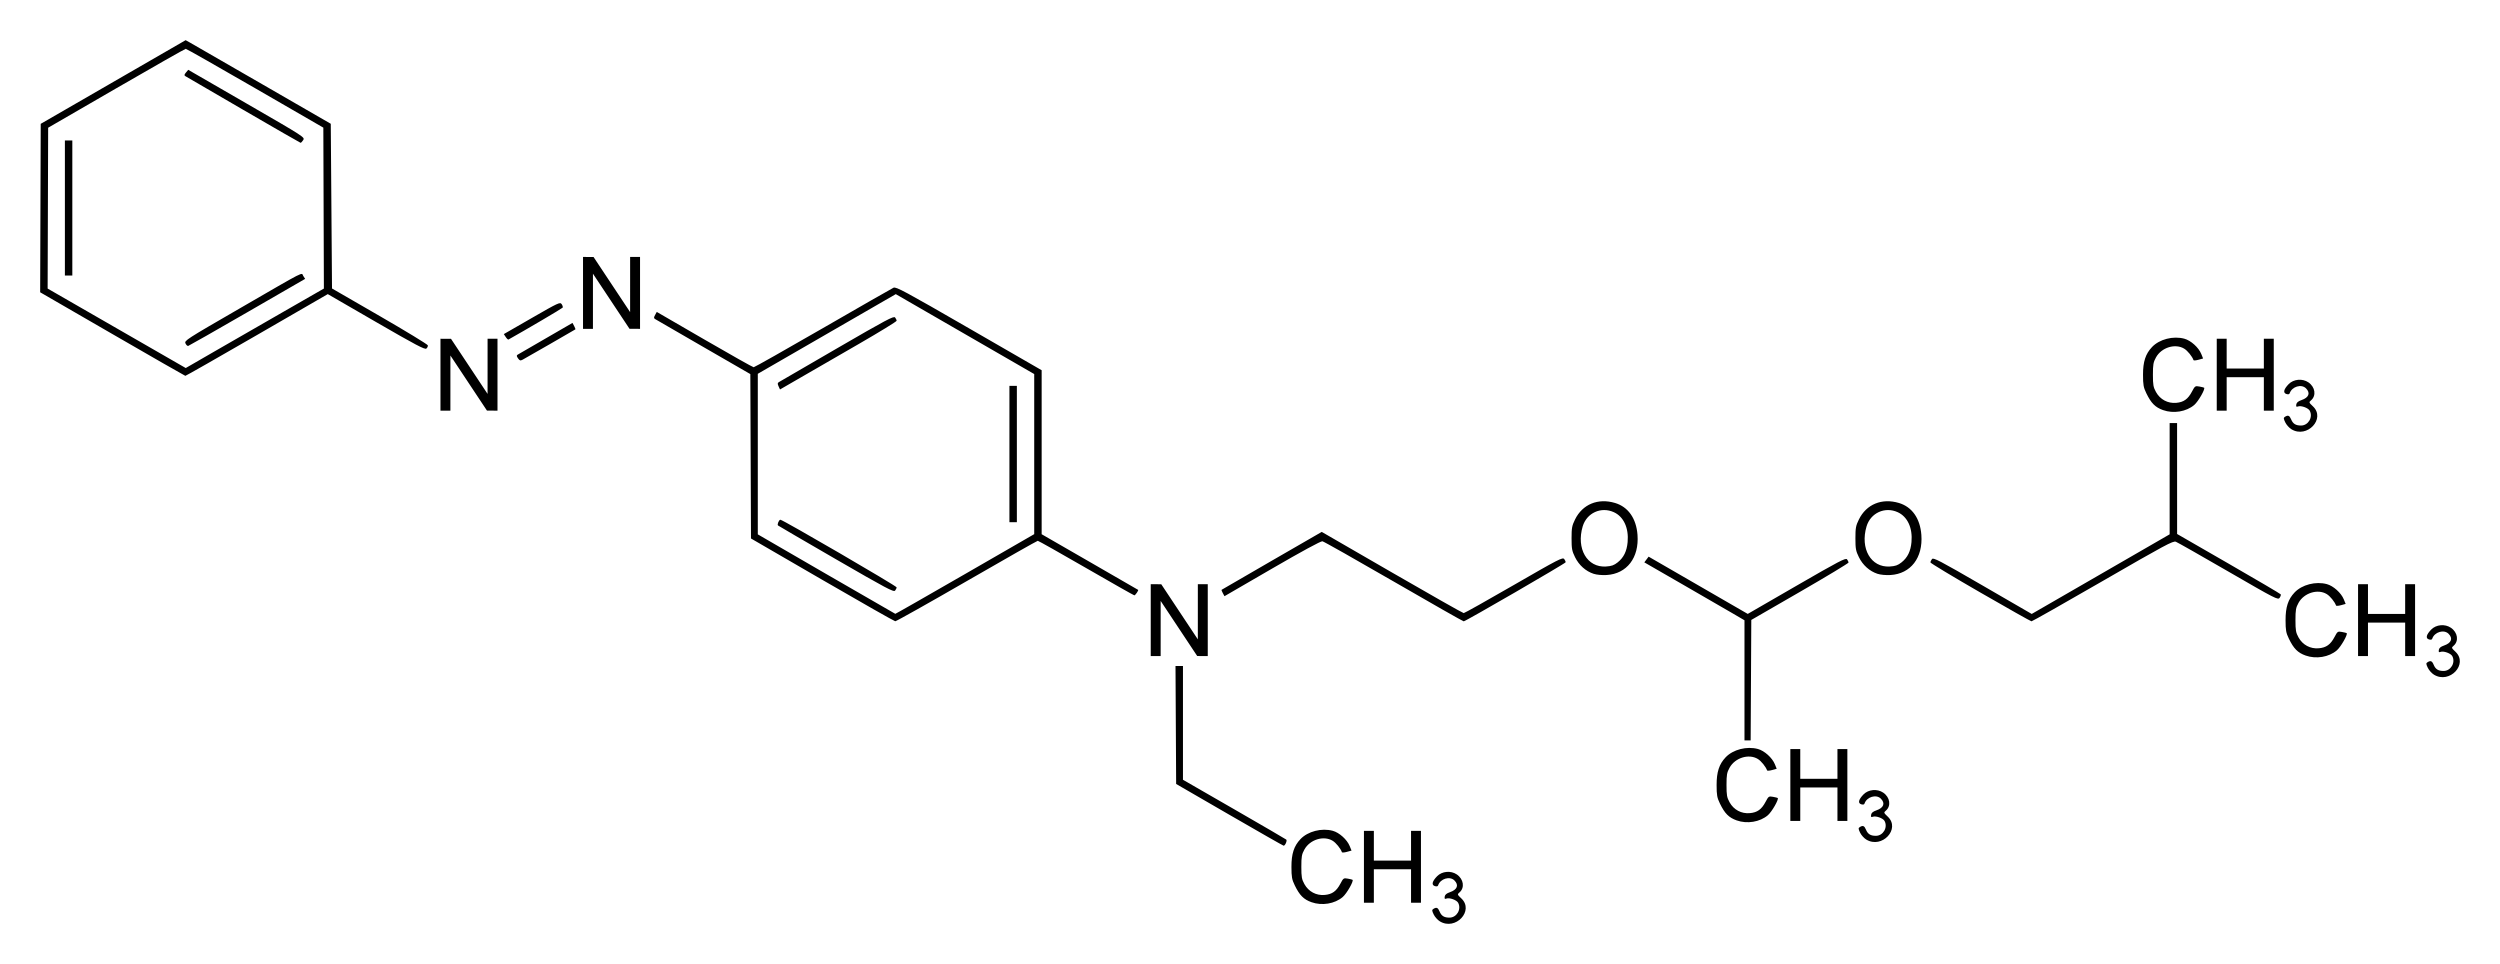 <?xml version="1.0" encoding="UTF-8" standalone="no"?>
<!-- Created with Inkscape (http://www.inkscape.org/) -->
<svg
   xmlns:svg="http://www.w3.org/2000/svg"
   xmlns="http://www.w3.org/2000/svg"
   version="1.0"
   width="622.4"
   height="240"
   id="svg2">
  <defs
     id="defs4" />
  <g
     transform="translate(483.296,-295.088)"
     id="layer1">
    <path
       d="M -124.832,524.468 C -125.386,524.13 -126.075,523.359 -126.364,522.754 C -126.82,521.797 -126.83,521.616 -126.437,521.368 C -125.671,520.883 -125.304,521.036 -124.901,522.01 C -124.443,523.116 -123.76,523.541 -122.443,523.541 C -120.625,523.541 -119.407,521.464 -120.274,519.843 C -120.643,519.153 -122.441,518.506 -123.188,518.793 C -123.615,518.957 -123.704,518.856 -123.621,518.308 C -123.548,517.821 -123.161,517.495 -122.313,517.205 C -120.484,516.579 -120.049,515.436 -121.202,514.283 C -122.351,513.135 -124.707,513.841 -125.259,515.499 C -125.35,515.771 -125.628,515.835 -126.089,515.688 C -126.966,515.41 -126.757,514.511 -125.52,513.238 C -124.294,511.976 -122.094,511.775 -120.609,512.79 C -118.905,513.954 -118.589,516.106 -119.95,517.271 C -120.513,517.753 -120.498,517.802 -119.478,518.763 C -116.226,521.83 -120.933,526.845 -124.832,524.468 z M -156.789,519.7 C -158.733,519.006 -159.748,517.985 -160.947,515.518 C -161.662,514.046 -161.773,513.431 -161.777,510.889 C -161.784,507.648 -161.149,505.701 -159.529,503.994 C -157.688,502.054 -154.268,501.174 -151.487,501.926 C -149.876,502.362 -147.936,504.107 -147.285,505.706 L -146.819,506.849 L -147.975,507.168 C -148.611,507.344 -149.166,507.385 -149.209,507.26 C -149.522,506.347 -150.679,504.919 -151.519,504.407 C -153.752,503.045 -157.17,504.098 -158.543,506.568 C -159.214,507.777 -159.314,508.338 -159.314,510.889 C -159.314,513.44 -159.214,514.001 -158.543,515.209 C -157.512,517.064 -155.606,518.081 -153.505,517.895 C -151.65,517.732 -150.584,516.969 -149.593,515.095 C -148.851,513.69 -148.782,513.643 -147.742,513.833 C -147.148,513.941 -146.617,514.073 -146.563,514.127 C -146.237,514.447 -148.017,517.557 -149.018,518.413 C -150.992,520.103 -154.179,520.631 -156.789,519.7 z M -143.73,510.889 L -143.73,501.939 L -142.496,501.939 L -141.261,501.939 L -141.261,505.643 L -141.261,509.346 L -136.632,509.346 L -132.003,509.346 L -132.003,505.643 L -132.003,501.939 L -130.769,501.939 L -129.535,501.939 L -129.535,510.889 L -129.535,519.838 L -130.769,519.838 L -132.003,519.838 L -132.003,515.672 L -132.003,511.506 L -136.632,511.506 L -141.261,511.506 L -141.261,515.672 L -141.261,519.838 L -142.496,519.838 L -143.73,519.838 L -143.73,510.889 z M -177.213,497.944 L -190.483,490.265 L -190.563,475.58 L -190.643,460.896 L -189.714,460.896 L -188.785,460.896 L -188.785,475.057 L -188.785,489.219 L -176.056,496.549 C -169.054,500.581 -163.209,503.984 -163.066,504.111 C -162.79,504.356 -163.348,505.649 -163.723,505.633 C -163.844,505.628 -169.915,502.168 -177.213,497.944 z M -18.674,504.101 C -19.228,503.763 -19.918,502.991 -20.206,502.386 C -20.662,501.43 -20.672,501.248 -20.279,501 C -19.513,500.515 -19.146,500.668 -18.743,501.643 C -18.285,502.748 -17.602,503.174 -16.285,503.174 C -14.467,503.174 -13.249,501.096 -14.116,499.475 C -14.485,498.786 -16.283,498.139 -17.03,498.426 C -17.457,498.589 -17.546,498.489 -17.463,497.94 C -17.39,497.453 -17.004,497.128 -16.155,496.837 C -14.326,496.211 -13.891,495.069 -15.044,493.916 C -16.193,492.767 -18.549,493.473 -19.101,495.132 C -19.192,495.404 -19.47,495.467 -19.931,495.321 C -20.808,495.042 -20.599,494.143 -19.362,492.87 C -18.136,491.608 -15.936,491.408 -14.451,492.423 C -12.747,493.587 -12.431,495.738 -13.792,496.904 C -14.355,497.386 -14.34,497.435 -13.321,498.396 C -10.069,501.463 -14.775,506.478 -18.674,504.101 z M -50.94,499.332 C -52.883,498.639 -53.899,497.618 -55.098,495.15 C -55.813,493.679 -55.923,493.063 -55.928,490.521 C -55.934,487.281 -55.299,485.333 -53.68,483.627 C -51.838,481.686 -48.419,480.807 -45.638,481.559 C -44.026,481.995 -42.087,483.739 -41.436,485.338 L -40.97,486.481 L -42.126,486.801 C -42.761,486.977 -43.317,487.018 -43.36,486.892 C -43.673,485.98 -44.83,484.551 -45.67,484.039 C -47.902,482.678 -51.321,483.73 -52.693,486.201 C -53.365,487.409 -53.465,487.97 -53.465,490.521 C -53.465,493.072 -53.365,493.633 -52.693,494.842 C -51.663,496.697 -49.756,497.713 -47.656,497.528 C -45.8,497.364 -44.735,496.602 -43.744,494.727 C -43.001,493.322 -42.932,493.275 -41.893,493.465 C -41.299,493.574 -40.768,493.706 -40.714,493.759 C -40.387,494.08 -42.168,497.189 -43.168,498.046 C -45.142,499.736 -48.329,500.263 -50.94,499.332 z M -37.572,490.521 L -37.572,481.572 L -36.338,481.572 L -35.103,481.572 L -35.103,485.275 L -35.103,488.978 L -30.474,488.978 L -25.845,488.978 L -25.845,485.275 L -25.845,481.572 L -24.611,481.572 L -23.377,481.572 L -23.377,490.521 L -23.377,499.471 L -24.611,499.471 L -25.845,499.471 L -25.845,495.305 L -25.845,491.138 L -30.474,491.138 L -35.103,491.138 L -35.103,495.305 L -35.103,499.471 L -36.338,499.471 L -37.572,499.471 L -37.572,490.521 z M -48.99,464.463 L -48.99,449.514 L -51.845,447.842 C -53.415,446.923 -59.025,443.678 -64.312,440.632 L -73.925,435.092 L -73.389,434.382 L -72.853,433.671 L -61.77,440.073 C -55.675,443.595 -50.123,446.803 -49.432,447.202 L -48.176,447.928 L -36.008,440.895 C -25.433,434.784 -23.79,433.925 -23.464,434.341 C -23.257,434.604 -23.083,434.961 -23.078,435.133 C -23.072,435.306 -28.519,438.593 -35.181,442.437 L -47.293,449.427 L -47.373,464.419 L -47.453,479.412 L -48.222,479.412 L -48.99,479.412 L -48.99,464.463 z M 122.664,463.057 C 122.11,462.719 121.421,461.948 121.132,461.343 C 120.676,460.386 120.666,460.205 121.059,459.957 C 121.825,459.472 122.192,459.625 122.595,460.599 C 123.053,461.705 123.736,462.13 125.053,462.13 C 126.871,462.13 128.089,460.053 127.222,458.431 C 126.853,457.742 125.055,457.095 124.308,457.382 C 123.881,457.546 123.792,457.445 123.875,456.897 C 123.948,456.41 124.335,456.084 125.183,455.794 C 127.012,455.168 127.447,454.025 126.294,452.872 C 125.145,451.724 122.789,452.43 122.237,454.088 C 122.146,454.36 121.868,454.423 121.407,454.277 C 120.53,453.999 120.739,453.1 121.976,451.827 C 123.202,450.564 125.402,450.364 126.887,451.379 C 128.591,452.543 128.907,454.695 127.546,455.86 C 126.983,456.342 126.998,456.391 128.018,457.352 C 131.27,460.419 126.563,465.434 122.664,463.057 z M 90.707,458.289 C 88.763,457.595 87.748,456.574 86.549,454.107 C 85.834,452.635 85.723,452.019 85.718,449.478 C 85.712,446.237 86.347,444.29 87.967,442.583 C 89.808,440.643 93.228,439.763 96.009,440.515 C 97.62,440.951 99.56,442.696 100.211,444.295 L 100.676,445.438 L 99.521,445.757 C 98.885,445.933 98.33,445.974 98.287,445.848 C 97.974,444.936 96.817,443.508 95.977,442.995 C 93.744,441.634 90.326,442.687 88.953,445.157 C 88.282,446.366 88.182,446.927 88.182,449.478 C 88.182,452.029 88.282,452.59 88.953,453.798 C 89.984,455.653 91.89,456.67 93.991,456.484 C 95.846,456.321 96.912,455.558 97.903,453.684 C 98.645,452.279 98.714,452.232 99.754,452.422 C 100.348,452.53 100.879,452.662 100.933,452.716 C 101.259,453.036 99.479,456.146 98.478,457.002 C 96.504,458.692 93.317,459.219 90.707,458.289 z M -196.809,449.478 L -196.809,440.528 L -195.497,440.536 L -194.186,440.544 L -189.635,447.402 L -185.084,454.261 L -185.083,447.395 L -185.082,440.528 L -183.848,440.528 L -182.613,440.528 L -182.613,449.478 L -182.613,458.427 L -183.925,458.419 L -185.237,458.411 L -189.788,451.553 L -194.338,444.694 L -194.339,451.561 L -194.34,458.427 L -195.575,458.427 L -196.809,458.427 L -196.809,449.478 z M 103.766,449.478 L 103.766,440.528 L 105,440.528 L 106.235,440.528 L 106.235,444.232 L 106.235,447.935 L 110.864,447.935 L 115.493,447.935 L 115.493,444.232 L 115.493,440.528 L 116.727,440.528 L 117.961,440.528 L 117.961,449.478 L 117.961,458.427 L 116.727,458.427 L 115.493,458.427 L 115.493,454.261 L 115.493,450.095 L 110.864,450.095 L 106.235,450.095 L 106.235,454.261 L 106.235,458.427 L 105,458.427 L 103.766,458.427 L 103.766,449.478 z M -278.588,439.436 L -296.332,429.146 L -296.413,408.684 L -296.493,388.221 L -308.139,381.501 C -314.545,377.805 -319.973,374.663 -320.202,374.52 C -320.552,374.301 -320.552,374.138 -320.202,373.502 L -319.785,372.744 L -307.904,379.628 C -301.37,383.415 -295.862,386.515 -295.664,386.518 C -295.467,386.521 -287.711,382.14 -278.429,376.782 C -269.147,371.424 -261.232,366.895 -260.842,366.717 C -260.214,366.43 -258.048,367.595 -242.049,376.826 L -223.966,387.259 L -223.966,407.674 L -223.966,428.088 L -212.007,434.977 C -205.43,438.766 -200.005,441.898 -199.951,441.938 C -199.787,442.059 -200.643,443.306 -200.89,443.306 C -201.016,443.306 -206.41,440.251 -212.877,436.517 C -219.344,432.783 -224.768,429.727 -224.931,429.727 C -225.094,429.727 -233.047,434.241 -242.605,439.757 C -252.163,445.273 -260.177,449.772 -260.413,449.756 C -260.65,449.739 -268.828,445.095 -278.588,439.436 z M -243.042,438.002 L -225.817,428.07 L -225.817,408.141 L -225.817,388.212 L -243.05,378.264 L -260.282,368.315 L -277.459,378.232 L -294.635,388.149 L -294.635,408.135 L -294.635,428.121 L -277.585,438.001 C -268.207,443.435 -260.474,447.893 -260.401,447.908 C -260.327,447.923 -252.516,443.465 -243.042,438.002 z M -275.151,434.335 C -283.02,429.782 -289.525,425.99 -289.606,425.909 C -289.858,425.657 -289.365,424.481 -289.007,424.481 C -288.415,424.481 -260.072,440.971 -260.072,441.316 C -260.072,441.497 -260.245,441.863 -260.457,442.129 C -260.795,442.553 -262.617,441.586 -275.151,434.335 z M -231.989,408.125 L -231.989,391.153 L -231.063,391.153 L -230.138,391.153 L -230.138,408.125 L -230.138,425.098 L -231.063,425.098 L -231.989,425.098 L -231.989,408.125 z M -289.465,391.263 C -289.755,390.627 -289.737,390.425 -289.374,390.209 C -289.128,390.062 -282.607,386.276 -274.884,381.795 C -262.629,374.684 -260.794,373.709 -260.457,374.127 C -260.245,374.391 -260.072,374.759 -260.072,374.945 C -260.072,375.131 -264.271,377.708 -269.404,380.672 C -274.536,383.636 -281.069,387.408 -283.921,389.055 L -289.106,392.05 L -289.465,391.263 z M -136.324,439.863 C -145.744,434.412 -153.729,429.902 -154.068,429.842 C -154.45,429.775 -159.219,432.363 -166.566,436.625 L -178.447,443.517 L -178.857,442.767 C -179.083,442.354 -179.222,441.977 -179.166,441.928 C -179.11,441.879 -173.478,438.615 -166.65,434.674 L -154.235,427.509 L -136.741,437.619 C -127.12,443.179 -119.087,447.729 -118.891,447.729 C -118.695,447.729 -113.077,444.578 -106.406,440.727 C -95.209,434.263 -94.246,433.768 -93.864,434.273 C -93.636,434.573 -93.484,434.937 -93.526,435.081 C -93.618,435.393 -118.441,449.775 -118.888,449.775 C -119.058,449.775 -126.904,445.314 -136.324,439.863 z M 9.727,442.596 C 2.899,438.658 -2.69,435.289 -2.694,435.11 C -2.698,434.93 -2.527,434.558 -2.315,434.282 C -1.972,433.838 -0.551,434.579 10.296,440.86 L 22.521,447.938 L 39.69,438.026 L 56.859,428.113 L 56.859,414.262 L 56.859,400.411 L 57.785,400.411 L 58.711,400.411 L 58.714,414.22 L 58.718,428.03 L 71.536,435.413 C 78.587,439.474 84.425,442.911 84.512,443.051 C 84.598,443.19 84.476,443.579 84.242,443.914 C 83.833,444.498 83.293,444.221 71.494,437.391 C 64.718,433.468 58.826,430.124 58.402,429.959 C 57.715,429.693 55.716,430.766 40.211,439.723 C 30.63,445.258 22.645,449.779 22.466,449.771 C 22.288,449.763 16.555,446.534 9.727,442.596 z M -86.549,437.94 C -88.514,437.297 -90.199,435.791 -91.175,433.803 C -91.938,432.249 -92.04,431.697 -92.04,429.11 C -92.04,426.521 -91.938,425.972 -91.172,424.41 C -89.315,420.629 -85.462,419.04 -81.218,420.306 C -77.948,421.282 -75.933,424.141 -75.623,428.247 C -75.192,433.939 -78.267,437.94 -83.308,438.246 C -84.448,438.315 -85.787,438.189 -86.549,437.94 z M -80.549,435.089 C -79.057,433.899 -78.289,432.329 -78.081,430.044 C -77.764,426.541 -79.068,423.713 -81.512,422.603 C -84.702,421.154 -88.272,422.784 -89.27,426.145 C -90.914,431.681 -88.164,436.424 -83.481,436.127 C -82.079,436.038 -81.47,435.822 -80.549,435.089 z M -15.88,437.94 C -17.845,437.297 -19.53,435.791 -20.506,433.803 C -21.269,432.249 -21.371,431.697 -21.371,429.11 C -21.371,426.521 -21.269,425.972 -20.502,424.41 C -18.645,420.629 -14.793,419.04 -10.549,420.306 C -7.279,421.282 -5.264,424.141 -4.954,428.247 C -4.523,433.939 -7.598,437.94 -12.639,438.246 C -13.779,438.315 -15.118,438.189 -15.88,437.94 z M -9.88,435.089 C -8.388,433.899 -7.62,432.329 -7.412,430.044 C -7.095,426.541 -8.399,423.713 -10.843,422.603 C -14.033,421.154 -17.602,422.784 -18.601,426.145 C -20.245,431.681 -17.495,436.424 -12.812,436.127 C -11.41,436.038 -10.801,435.822 -9.88,435.089 z M 87.175,401.954 C 86.621,401.617 85.932,400.845 85.643,400.24 C 85.187,399.284 85.177,399.102 85.57,398.854 C 86.337,398.369 86.703,398.522 87.106,399.497 C 87.564,400.602 88.248,401.028 89.564,401.028 C 91.382,401.028 92.601,398.95 91.733,397.329 C 91.364,396.64 89.567,395.993 88.819,396.279 C 88.393,396.443 88.303,396.343 88.386,395.794 C 88.46,395.307 88.846,394.981 89.694,394.691 C 91.524,394.065 91.958,392.923 90.805,391.77 C 89.656,390.621 87.301,391.327 86.748,392.986 C 86.657,393.258 86.379,393.321 85.918,393.175 C 85.042,392.896 85.25,391.997 86.487,390.724 C 87.713,389.462 89.913,389.261 91.398,390.276 C 93.102,391.441 93.418,393.592 92.057,394.758 C 91.494,395.24 91.51,395.288 92.529,396.25 C 95.781,399.317 91.074,404.332 87.175,401.954 z M 55.218,397.186 C 53.274,396.493 52.259,395.471 51.06,393.004 C 50.345,391.533 50.235,390.917 50.23,388.375 C 50.224,385.134 50.858,383.187 52.478,381.481 C 54.319,379.54 57.739,378.661 60.52,379.413 C 62.132,379.849 64.071,381.593 64.722,383.192 L 65.188,384.335 L 64.032,384.655 C 63.397,384.83 62.841,384.871 62.798,384.746 C 62.485,383.834 61.328,382.405 60.488,381.893 C 58.255,380.532 54.837,381.584 53.464,384.055 C 52.793,385.263 52.693,385.824 52.693,388.375 C 52.693,390.926 52.793,391.487 53.464,392.696 C 54.495,394.551 56.402,395.567 58.502,395.382 C 60.358,395.218 61.423,394.455 62.414,392.581 C 63.156,391.176 63.226,391.129 64.265,391.319 C 64.859,391.427 65.39,391.56 65.444,391.613 C 65.771,391.934 63.99,395.043 62.989,395.9 C 61.015,397.589 57.829,398.117 55.218,397.186 z M -373.636,388.375 L -373.636,379.426 L -372.324,379.434 L -371.013,379.442 L -366.462,386.3 L -361.911,393.158 L -361.91,386.292 L -361.909,379.426 L -360.675,379.426 L -359.44,379.426 L -359.44,388.375 L -359.44,397.325 L -360.752,397.317 L -362.063,397.309 L -366.614,390.45 L -371.165,383.592 L -371.166,390.458 L -371.167,397.325 L -372.401,397.325 L -373.636,397.325 L -373.636,388.375 z M 68.586,388.375 L 68.586,379.426 L 69.82,379.426 L 71.055,379.426 L 71.055,383.129 L 71.055,386.832 L 75.683,386.832 L 80.312,386.832 L 80.312,383.129 L 80.312,379.426 L 81.547,379.426 L 82.781,379.426 L 82.781,388.375 L 82.781,397.325 L 81.547,397.325 L 80.312,397.325 L 80.312,393.158 L 80.312,388.992 L 75.683,388.992 L 71.055,388.992 L 71.055,393.158 L 71.055,397.325 L 69.82,397.325 L 68.586,397.325 L 68.586,388.375 z M -455.329,378.243 L -473.297,367.853 L -473.228,346.885 L -473.159,325.917 L -455.117,315.503 L -437.076,305.088 L -435.984,305.701 C -435.384,306.039 -427.255,310.723 -417.92,316.11 L -400.947,325.904 L -400.793,346.406 L -400.638,366.908 L -388.757,373.771 C -382.223,377.545 -376.836,380.826 -376.786,381.061 C -376.736,381.296 -376.9,381.658 -377.149,381.865 C -377.522,382.175 -379.736,381.008 -389.647,375.276 L -401.692,368.311 L -419.318,378.498 C -429.012,384.1 -437.038,388.672 -437.153,388.658 C -437.268,388.644 -445.447,383.957 -455.329,378.243 z M -412.759,372.722 L -402.662,366.928 L -402.73,346.897 L -402.798,326.865 L -419.771,317.054 C -429.106,311.657 -436.883,307.242 -437.053,307.241 C -437.223,307.241 -444.999,311.661 -454.334,317.062 L -471.307,326.883 L -471.373,346.905 L -471.438,366.928 L -454.246,376.821 L -437.053,386.714 L -429.955,382.615 C -426.051,380.361 -418.313,375.909 -412.759,372.722 z M -437.116,380.584 C -437.432,379.888 -437.019,379.621 -423.854,372.008 C -406.504,361.974 -408.365,362.925 -407.791,363.8 L -407.324,364.514 L -421.709,372.819 C -429.621,377.386 -436.251,381.163 -436.441,381.212 C -436.632,381.261 -436.936,380.978 -437.116,380.584 z M -467.141,346.869 L -467.141,330.05 L -466.215,330.05 L -465.29,330.05 L -465.29,346.869 L -465.29,363.687 L -466.215,363.687 L -467.141,363.687 L -467.141,346.869 z M -422.703,322.454 C -430.426,317.966 -436.926,314.183 -437.147,314.049 C -437.466,313.856 -437.434,313.666 -436.993,313.137 L -436.436,312.469 L -421.894,320.868 C -407.447,329.212 -407.355,329.271 -407.811,329.967 C -408.063,330.352 -408.358,330.656 -408.466,330.641 C -408.574,330.627 -414.98,326.943 -422.703,322.454 z M -354.328,384.299 C -354.7,383.768 -354.721,383.564 -354.424,383.388 C -354.213,383.264 -351.054,381.434 -347.405,379.321 L -340.77,375.48 L -340.36,376.246 C -340.135,376.667 -339.996,377.045 -340.052,377.087 C -340.257,377.239 -352.52,384.288 -353.173,384.629 C -353.747,384.93 -353.921,384.88 -354.328,384.299 z M -357.384,378.996 L -357.864,378.264 L -350.872,374.241 C -344.229,370.418 -343.859,370.247 -343.464,370.81 C -343.236,371.136 -343.126,371.528 -343.22,371.681 C -343.345,371.882 -352.581,377.319 -356.706,379.619 C -356.815,379.68 -357.12,379.399 -357.384,378.996 z M -338.147,368.008 L -338.147,359.058 L -336.836,359.066 L -335.524,359.074 L -330.973,365.932 L -326.422,372.791 L -326.421,365.925 L -326.42,359.058 L -325.186,359.058 L -323.952,359.058 L -323.952,368.008 L -323.952,376.957 L -325.263,376.949 L -326.575,376.941 L -331.126,370.083 L -335.677,363.224 L -335.677,370.091 L -335.678,376.957 L -336.913,376.957 L -338.147,376.957 L -338.147,368.008 z"
       id="path2453"
       style="fill:#000000" />
  </g>
</svg>
